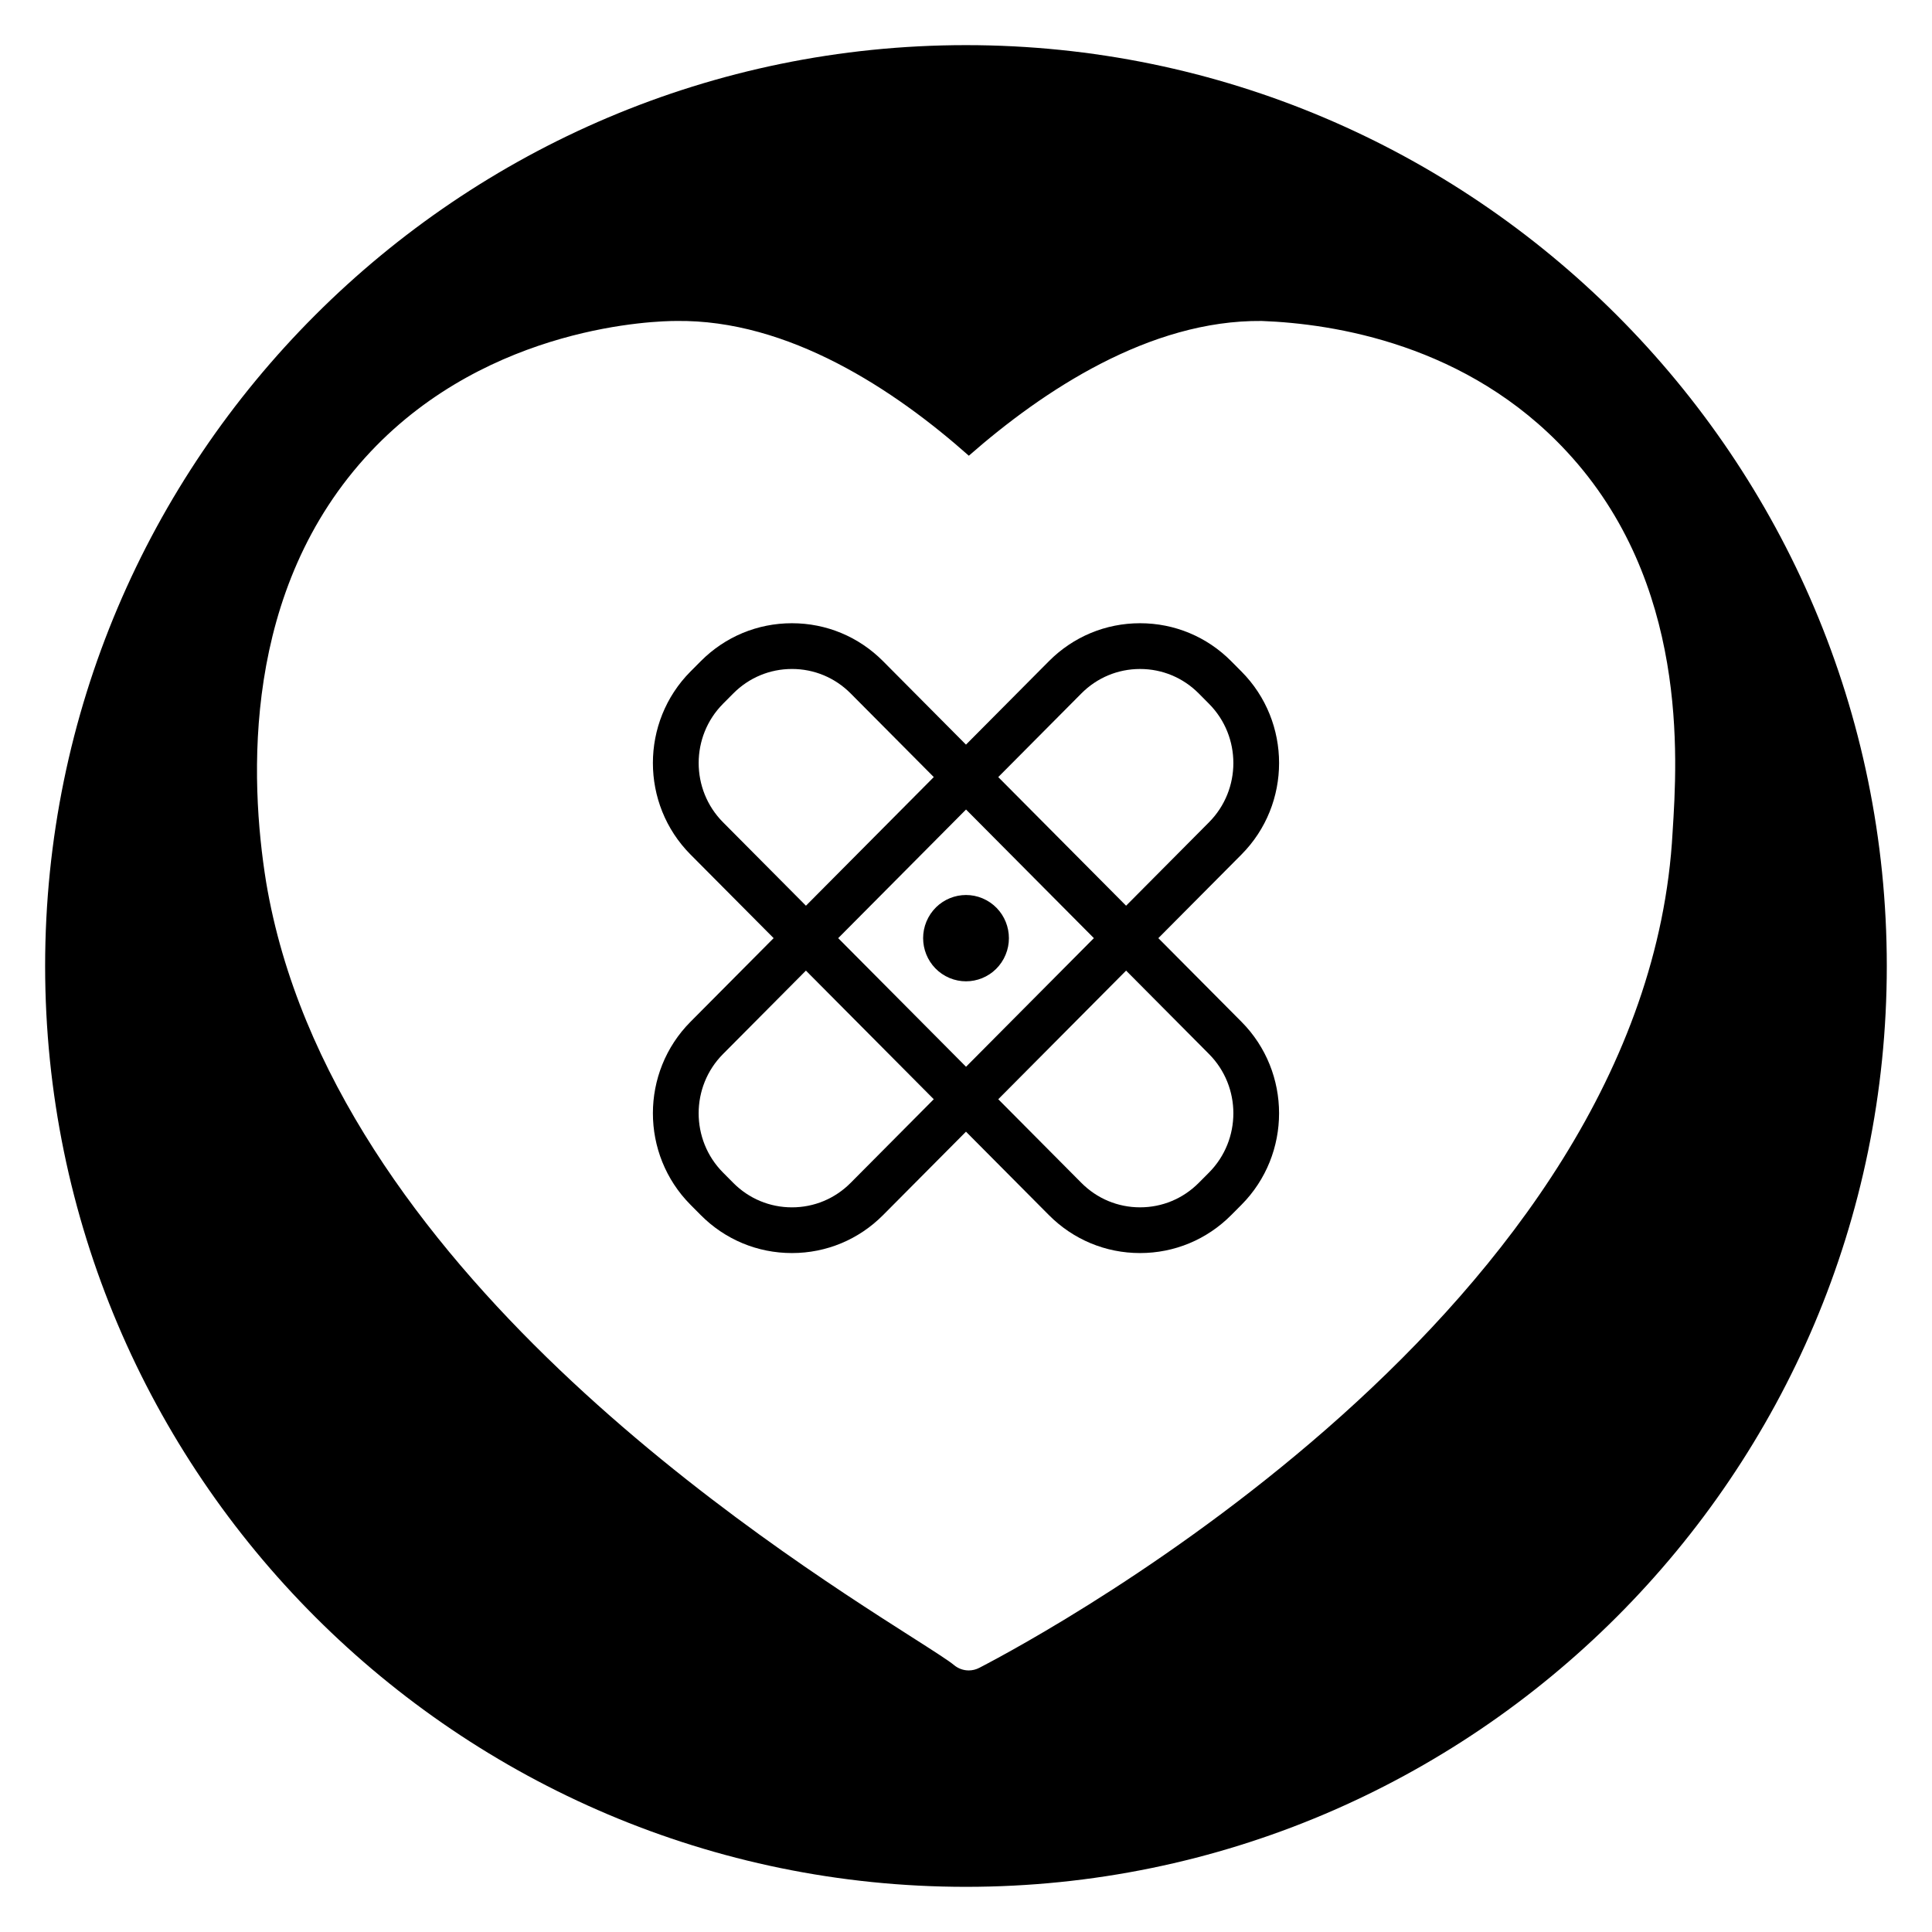 <?xml version="1.0" encoding="UTF-8"?>
<!-- Uploaded to: ICON Repo, www.iconrepo.com, Generator: ICON Repo Mixer Tools -->
<svg fill="#000000" width="800px" height="800px" version="1.1" viewBox="144 144 512 512" xmlns="http://www.w3.org/2000/svg">
 <g>
  <path d="m473 321.96-2.715-2.731v-0.004c-6.449-6.488-15.027-10.062-24.16-10.062-9.125 0-17.703 3.574-24.156 10.062l-21.973 22.109-21.973-22.109c-6.449-6.488-15.031-10.062-24.156-10.062-9.129 0-17.703 3.574-24.16 10.062l-2.715 2.731v-0.004c-13.289 13.371-13.289 35.133 0 48.504l22.027 22.16-22.023 22.16c-13.293 13.371-13.293 35.125-0.004 48.5l2.715 2.734c6.449 6.488 15.031 10.062 24.16 10.062 9.125 0 17.703-3.574 24.156-10.062l21.973-22.105 21.973 22.105c6.449 6.488 15.027 10.062 24.156 10.062s17.703-3.574 24.16-10.062l2.715-2.727c13.289-13.375 13.289-35.133 0-48.504l-22.027-22.16 22.027-22.16c13.293-13.367 13.293-35.133 0-48.5zm-137.39 39.953c-8.609-8.66-8.609-22.75 0-31.41v-0.004l2.715-2.727c4.156-4.184 9.684-6.488 15.555-6.488s11.398 2.301 15.555 6.488l22.027 22.16-33.879 34.09zm33.82 95.559c-4.156 4.184-9.684 6.488-15.555 6.488-5.875 0-11.402-2.301-15.555-6.488l-2.715-2.734c-8.609-8.66-8.609-22.75 0-31.406l21.973-22.109 33.879 34.086zm-3.301-64.852 33.879-34.09 33.879 34.086-33.879 34.086zm98.273 30.711c8.605 8.656 8.605 22.746-0.004 31.41l-2.715 2.727c-4.156 4.184-9.684 6.488-15.555 6.488s-11.398-2.301-15.555-6.488l-22.023-22.16 33.879-34.086zm-0.004-61.418-21.973 22.109-33.879-34.086 22.023-22.16c4.156-4.184 9.684-6.488 15.555-6.488 5.875 0 11.402 2.301 15.555 6.484l2.715 2.734c8.613 8.66 8.613 22.746 0.004 31.406z"/>
  <path d="m405.42 382.57c-5.519-3.008-12.414-0.949-15.406 4.606-2.992 5.551-0.941 12.492 4.578 15.5 5.519 3.008 12.414 0.949 15.406-4.606 2.988-5.551 0.941-12.488-4.578-15.5z"/>
  <path d="m400 155.96c-134.56 0-244.04 109.47-244.04 244.04 0 134.56 109.47 244.03 244.03 244.03s244.03-109.47 244.03-244.03c0.004-134.56-109.47-244.04-244.03-244.04zm3.508 430.04c-0.879 0.457-1.836 0.68-2.785 0.68-1.41 0-2.805-0.492-3.926-1.441-1.32-1.117-5.883-4.031-11.172-7.402-38.109-24.297-154.07-98.238-171.1-200.08-4.379-27.148-6.543-77.664 27.691-114.06 31.723-33.664 75.984-34.637 80.93-34.637 29.82-0.449 57.984 18.289 77.605 35.711 19.676-17.254 47.906-36.004 77.609-35.711 19.066 0.707 54.508 6.141 80.902 34.672 32.199 34.719 29.254 81.027 27.992 100.8-6.832 126.24-165.66 212.1-183.75 221.47z"/>
 </g>
</svg>